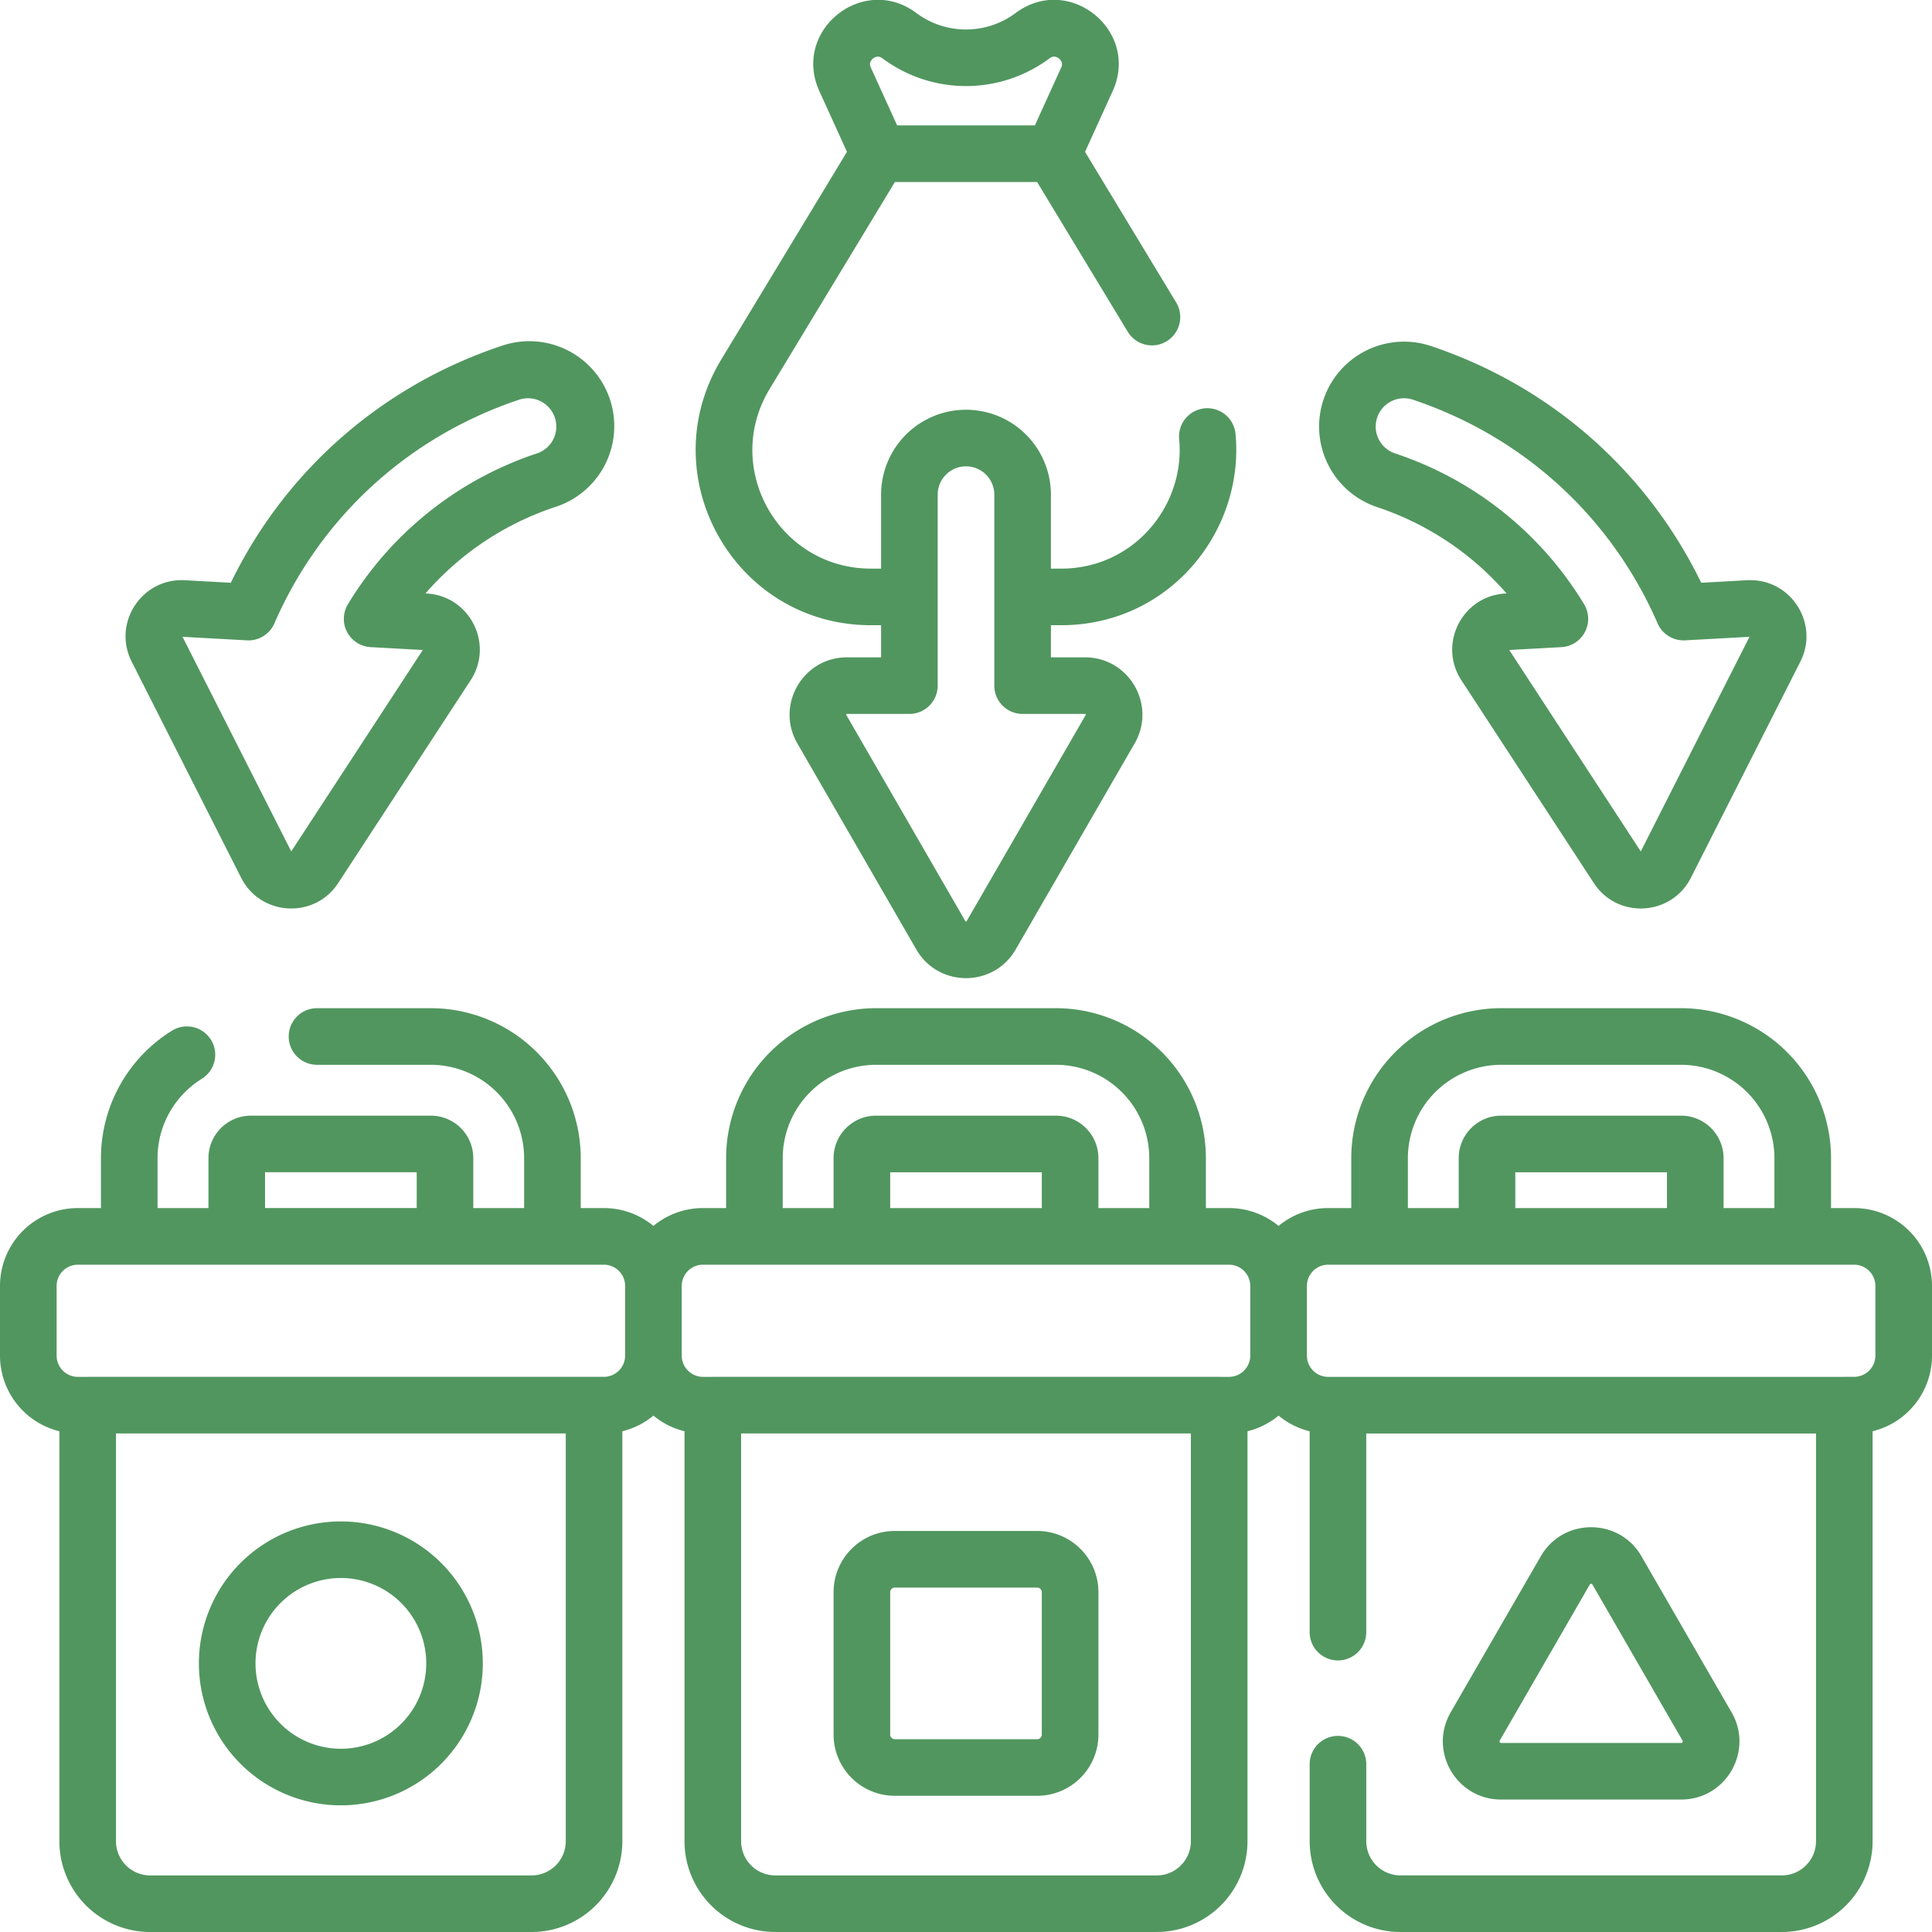 <svg xmlns="http://www.w3.org/2000/svg" width="80" height="80" fill="none"><g fill="#51965F" fill-rule="evenodd" clip-path="url(#a)" clip-rule="evenodd"><path d="M22.974 17.29a1.172 1.172 0 0 0-1.483-.738c-4.594 1.538-8.217 4.872-10.129 9.26-.195.45-.65.73-1.138.703l-2.666-.146 4.502 8.887 5.447-8.341-2.162-.119a1.172 1.172 0 0 1-.938-1.776 14.47 14.47 0 0 1 7.828-6.246 1.167 1.167 0 0 0 .739-1.483Zm-2.227-2.96a3.516 3.516 0 1 1 2.233 6.667 12.165 12.165 0 0 0-5.362 3.577l.05.002c1.786.099 2.797 2.095 1.819 3.594l-5.483 8.395c-.978 1.498-3.212 1.376-4.02-.221l-4.531-8.945c-.809-1.597.414-3.47 2.201-3.373l1.903.105c2.252-4.629 6.23-8.14 11.19-9.802Zm34.057 2.217a3.516 3.516 0 0 1 4.45-2.218c4.96 1.661 8.937 5.173 11.19 9.802l1.902-.105c1.787-.097 3.01 1.776 2.202 3.373l-4.53 8.945c-.81 1.597-3.043 1.719-4.022.22l-5.482-8.394c-.979-1.5.032-3.495 1.819-3.594l.05-.002a12.165 12.165 0 0 0-5.362-3.577 3.508 3.508 0 0 1-2.03-1.766 3.509 3.509 0 0 1-.187-2.684Zm2.222.744c-.103.307-.072.625.063.895.134.27.37.485.676.588a14.47 14.47 0 0 1 7.829 6.246 1.172 1.172 0 0 1-.939 1.776l-2.161.119 5.447 8.341 4.501-8.887-2.665.146a1.172 1.172 0 0 1-1.139-.702c-1.911-4.389-5.534-7.723-10.128-9.261a1.172 1.172 0 0 0-1.484.739ZM13.127 41.747a1.172 1.172 0 1 0 0 2.344h4.71a3.87 3.87 0 0 1 3.866 3.865v2.068h-2.105v-2.068a1.76 1.76 0 0 0-1.76-1.759h-7.446c-.97 0-1.76.787-1.76 1.76v2.067H6.524v-2.068c0-1.388.737-2.613 1.85-3.297a1.172 1.172 0 0 0-1.228-1.996 6.212 6.212 0 0 0-2.966 5.293v2.068h-.956A3.225 3.225 0 0 0 0 53.25v2.88a3.227 3.227 0 0 0 2.459 3.135v16.974A3.76 3.76 0 0 0 6.219 80H22.01a3.76 3.76 0 0 0 3.76-3.76V59.265c.48-.117.918-.342 1.287-.647.37.305.807.53 1.287.647v16.974a3.76 3.76 0 0 0 3.76 3.76h15.792a3.76 3.76 0 0 0 3.76-3.76V59.265c.48-.117.918-.342 1.287-.647.369.305.807.53 1.287.647v8.352a1.172 1.172 0 0 0 2.343 0v-8.26h18.624V76.24c0 .782-.634 1.416-1.416 1.416H57.99a1.417 1.417 0 0 1-1.416-1.416v-3.154a1.172 1.172 0 1 0-2.343 0v3.154A3.76 3.76 0 0 0 57.99 80h15.79a3.76 3.76 0 0 0 3.76-3.76V59.265A3.227 3.227 0 0 0 80 56.13v-2.88a3.225 3.225 0 0 0-3.225-3.226h-.956v-2.068a6.216 6.216 0 0 0-6.211-6.209h-7.446a6.215 6.215 0 0 0-6.209 6.21v2.067h-.957c-.78 0-1.495.277-2.053.739a3.212 3.212 0 0 0-2.054-.739h-.956v-2.068a6.214 6.214 0 0 0-6.21-6.209h-7.446a6.214 6.214 0 0 0-6.21 6.21v2.067h-.956a3.21 3.21 0 0 0-2.054.739 3.213 3.213 0 0 0-2.053-.739h-.957v-2.068a6.215 6.215 0 0 0-6.21-6.209h-4.71Zm63.242 15.265h.405a.882.882 0 0 0 .882-.881V53.25a.882.882 0 0 0-.882-.882H54.997a.882.882 0 0 0-.881.882v2.88c0 .488.394.883.881.883H76.37Zm-2.894-9.056v2.068h-2.106v-2.068c0-.972-.791-1.759-1.761-1.759h-7.446c-.97 0-1.76.787-1.76 1.76v2.067h-2.105v-2.068a3.87 3.87 0 0 1 3.866-3.865h7.445a3.872 3.872 0 0 1 3.867 3.865Zm-4.45.585v1.483h-6.28v-1.483h6.28Zm-36.614 1.483h2.106v-2.068c0-.97.789-1.759 1.76-1.759h7.446c.971 0 1.76.789 1.76 1.76v2.067h2.106v-2.068a3.87 3.87 0 0 0-3.866-3.865h-7.446a3.87 3.87 0 0 0-3.866 3.865v2.068Zm10.728 0v-1.483h-6.278v1.483h6.278Zm-12.451 9.332h18.624V76.24c0 .783-.634 1.417-1.416 1.417H32.104a1.416 1.416 0 0 1-1.416-1.417V59.356Zm19.84-2.343h.361a.882.882 0 0 0 .882-.882V53.25a.882.882 0 0 0-.882-.882H29.111a.882.882 0 0 0-.882.882v2.88c0 .488.395.883.882.883h.36l.045-.001h21.012ZM17.255 48.54v1.483h-6.28V48.54h6.28Zm7.343 8.47.045.002h.36a.881.881 0 0 0 .882-.882v-2.88a.882.882 0 0 0-.881-.882H3.225a.882.882 0 0 0-.881.882v2.88c0 .488.394.883.881.883h.362l.044-.001h20.967ZM4.803 76.24V59.356h18.624V76.24c0 .783-.634 1.417-1.417 1.417H6.22a1.416 1.416 0 0 1-1.417-1.417Zm5.777-7.363a3.535 3.535 0 1 1 7.07 0 3.535 3.535 0 0 1-7.07 0Zm3.534-5.878a5.878 5.878 0 1 0 0 11.756 5.878 5.878 0 0 0 0-11.756Zm20.403 2.93c0-1.4 1.135-2.535 2.535-2.535h5.895c1.4 0 2.536 1.135 2.536 2.536v5.895c0 1.4-1.135 2.535-2.536 2.535h-5.895a2.536 2.536 0 0 1-2.535-2.535V65.93Zm2.535-.191a.192.192 0 0 0-.191.192v5.895c0 .106.085.192.192.192h5.894a.192.192 0 0 0 .192-.192V65.93a.192.192 0 0 0-.192-.192h-5.895Zm30.919-1.295c-.927-1.605-3.244-1.605-4.171 0l-3.73 6.46c-.926 1.606.232 3.612 2.086 3.612h7.459c1.854 0 3.013-2.006 2.085-3.612l-3.73-6.46Zm-2.12 1.148c-.003.001-.01.006-.022.024l-3.729 6.46c-.01.019-.01.027-.01.031 0 .007.002.02.01.033a.074.074 0 0 0 .024.026c.003.002.01.007.032.007h7.459c.021 0 .029-.005.032-.007a.071.071 0 0 0 .024-.026.074.074 0 0 0 .01-.033c0-.004 0-.013-.01-.03l-3.73-6.46c-.01-.02-.018-.023-.021-.025a.072.072 0 0 0-.035-.008.072.072 0 0 0-.034.008ZM42.058.537c2.207-1.645 5.154.732 4.015 3.237l-1.144 2.514 3.79 6.263a1.172 1.172 0 0 1-2.004 1.214l-3.77-6.227h-5.89l-5.185 8.566c-1.978 3.267.374 7.441 4.194 7.441h.42v-3.062a3.516 3.516 0 0 1 7.032 0v3.063h.42c3.021 0 5.142-2.62 4.892-5.348a1.172 1.172 0 1 1 2.334-.214c.367 4.01-2.735 7.905-7.226 7.905h-.42v1.33h1.412c1.828 0 2.97 1.98 2.056 3.562l-4.927 8.534c-.915 1.584-3.2 1.583-4.114 0l-4.927-8.533c-.914-1.584.229-3.563 2.056-3.563h1.412v-1.33h-.42c-5.646 0-9.122-6.17-6.2-10.999l5.207-8.603-1.143-2.513c-1.14-2.506 1.808-4.882 4.014-3.237a3.438 3.438 0 0 0 4.116 0Zm-.886 24.175v3.678c0 .647.525 1.172 1.172 1.172h2.584a.05.05 0 0 1 .014 0v.001a.04.04 0 0 1 .013.014.04.04 0 0 1 .006.018l-.006.013-4.928 8.534-.008.012h-.001a.04.04 0 0 1-.018.004.041.041 0 0 1-.018-.004h-.001s-.004-.004-.008-.012l-4.928-8.534-.005-.012v-.001c0-.002 0-.009.005-.018a.04.04 0 0 1 .012-.014h.002l.014-.001h2.583c.647 0 1.172-.525 1.172-1.172v-7.908a1.172 1.172 0 0 1 2.344 0v4.229Zm2.767-21.909-1.087 2.39h-5.703l-1.088-2.39c-.046-.101-.04-.166-.028-.21a.343.343 0 0 1 .118-.17.343.343 0 0 1 .192-.079c.044-.002.109.005.198.072a5.787 5.787 0 0 0 6.918 0c.09-.067.154-.074.199-.072a.343.343 0 0 1 .191.08.343.343 0 0 1 .119.17c.011.043.017.108-.029.21Z"/></g><defs><clipPath id="a"><path fill="#fff" d="M0 0h80v80H0z"/></clipPath></defs></svg>